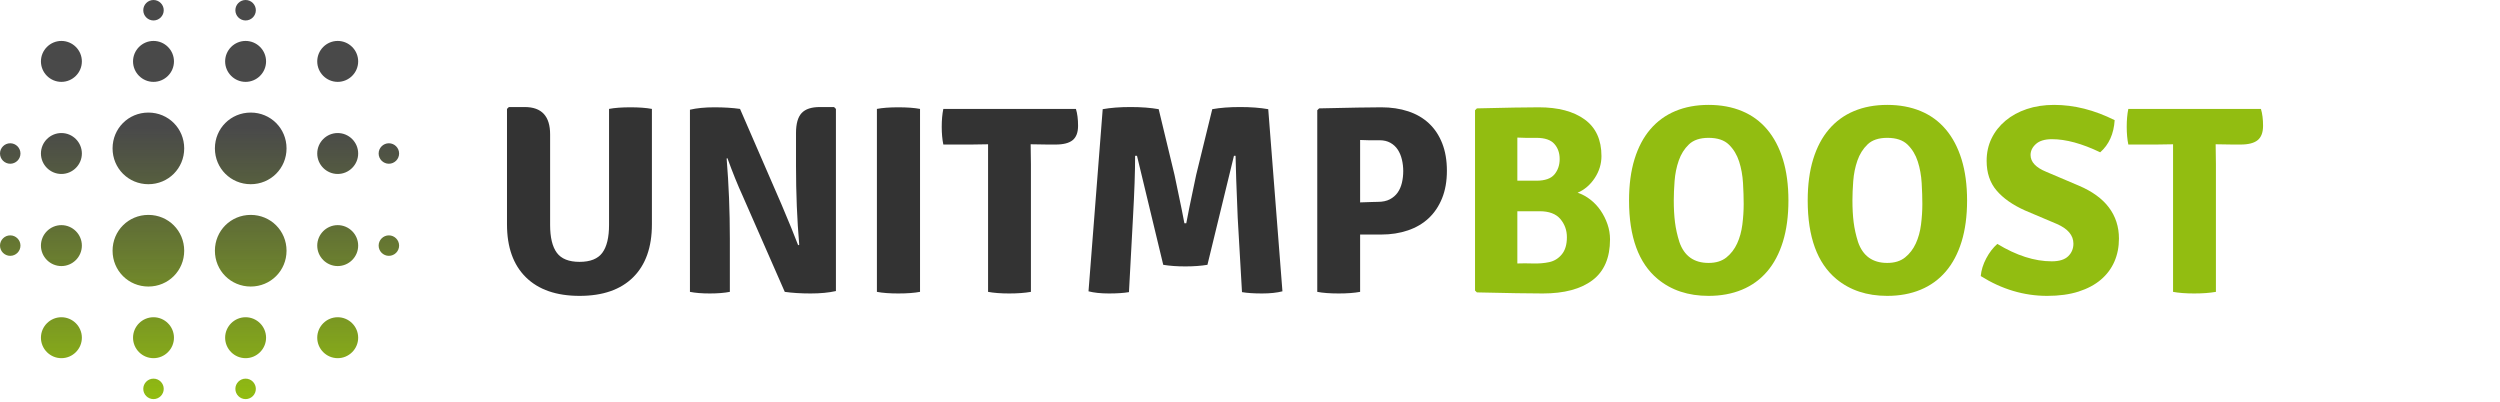 <svg width="429" height="69" viewBox="0 0 429 69" fill="none" xmlns="http://www.w3.org/2000/svg">
<g clip-path="url(#clip0_5420_18)">
<path fill-rule="evenodd" clip-rule="evenodd" d="M253.436 18.598C255.918 18.536 258.04 18.49 259.802 18.46C261.564 18.429 262.981 18.414 264.054 18.414C267.394 18.414 270.022 19.111 271.937 20.505C273.852 21.899 274.81 23.991 274.81 26.779C274.81 28.127 274.427 29.384 273.66 30.548C272.894 31.713 271.914 32.555 270.719 33.076C271.485 33.321 272.213 33.712 272.902 34.248C273.591 34.785 274.181 35.413 274.672 36.133C275.162 36.853 275.553 37.634 275.844 38.477C276.135 39.32 276.28 40.185 276.28 41.074C276.28 44.23 275.277 46.567 273.27 48.084C271.263 49.6 268.421 50.359 264.743 50.359C263.61 50.359 262.108 50.343 260.239 50.313C258.37 50.282 256.102 50.236 253.436 50.175L253.114 49.853V18.919L253.436 18.598ZM260.377 36.248H264.192C265.816 36.248 267.003 36.692 267.754 37.581C268.505 38.469 268.88 39.511 268.88 40.706C268.88 41.963 268.589 42.943 268.007 43.648C267.425 44.353 266.705 44.797 265.847 44.981C264.989 45.165 264.062 45.241 263.066 45.211C262.07 45.18 261.174 45.18 260.377 45.211V36.248ZM260.377 31.008V23.608L261.779 23.654H263.64C265.08 23.654 266.107 23.998 266.72 24.688C267.333 25.377 267.639 26.243 267.639 27.285C267.639 28.327 267.34 29.208 266.743 29.928C266.145 30.648 265.111 31.008 263.64 31.008H260.377Z" fill="#92BD11"/>
<path fill-rule="evenodd" clip-rule="evenodd" d="M284.462 47.877C281.183 45.15 279.544 40.66 279.544 34.409C279.544 31.713 279.858 29.346 280.486 27.308C281.114 25.27 282.018 23.562 283.198 22.183C284.378 20.804 285.81 19.762 287.496 19.057C289.181 18.352 291.081 18 293.195 18C295.31 18 297.217 18.352 298.918 19.057C300.618 19.762 302.059 20.811 303.238 22.206C304.418 23.6 305.322 25.316 305.95 27.354C306.578 29.391 306.893 31.743 306.893 34.409C306.893 37.075 306.578 39.427 305.95 41.465C305.322 43.502 304.418 45.211 303.238 46.59C302.059 47.969 300.618 49.011 298.918 49.715C297.217 50.42 295.31 50.772 293.195 50.772C289.702 50.772 286.791 49.807 284.462 47.877ZM293.195 45.119C290.682 45.119 289.012 43.924 288.185 41.534C287.817 40.369 287.565 39.235 287.427 38.132C287.289 37.029 287.22 35.773 287.22 34.363C287.22 33.413 287.266 32.318 287.358 31.077C287.45 29.836 287.687 28.664 288.07 27.561C288.453 26.457 289.035 25.53 289.817 24.78C290.598 24.029 291.724 23.654 293.195 23.654C294.727 23.654 295.892 24.044 296.688 24.826C297.485 25.607 298.067 26.572 298.435 27.721C298.803 28.87 299.025 30.104 299.102 31.422C299.178 32.739 299.217 33.934 299.217 35.007C299.217 36.171 299.14 37.351 298.987 38.546C298.833 39.741 298.535 40.821 298.09 41.786C297.646 42.752 297.033 43.548 296.252 44.177C295.47 44.805 294.452 45.119 293.195 45.119Z" fill="#92BD11"/>
<path fill-rule="evenodd" clip-rule="evenodd" d="M315.12 47.877C311.841 45.15 310.202 40.66 310.202 34.409C310.202 31.713 310.516 29.346 311.144 27.308C311.772 25.27 312.676 23.562 313.856 22.183C315.036 20.804 316.468 19.762 318.154 19.057C319.839 18.352 321.739 18 323.853 18C325.968 18 327.875 18.352 329.576 19.057C331.277 19.762 332.717 20.811 333.896 22.206C335.076 23.6 335.98 25.316 336.608 27.354C337.237 29.391 337.551 31.743 337.551 34.409C337.551 37.075 337.237 39.427 336.608 41.465C335.98 43.502 335.076 45.211 333.896 46.59C332.717 47.969 331.277 49.011 329.576 49.715C327.875 50.42 325.968 50.772 323.853 50.772C320.36 50.772 317.449 49.807 315.12 47.877ZM323.853 45.119C321.341 45.119 319.671 43.924 318.843 41.534C318.475 40.369 318.223 39.235 318.085 38.132C317.947 37.029 317.878 35.773 317.878 34.363C317.878 33.413 317.924 32.318 318.016 31.077C318.108 29.836 318.345 28.664 318.728 27.561C319.111 26.457 319.694 25.53 320.475 24.78C321.256 24.029 322.382 23.654 323.853 23.654C325.385 23.654 326.55 24.044 327.347 24.826C328.143 25.607 328.726 26.572 329.093 27.721C329.461 28.87 329.683 30.104 329.76 31.422C329.836 32.739 329.875 33.934 329.875 35.007C329.875 36.171 329.798 37.351 329.645 38.546C329.492 39.741 329.193 40.821 328.748 41.786C328.304 42.752 327.691 43.548 326.91 44.177C326.129 44.805 325.11 45.119 323.853 45.119Z" fill="#92BD11"/>
<path d="M339.895 47.371C339.987 46.36 340.301 45.349 340.837 44.337C341.373 43.326 342.009 42.499 342.745 41.855C346.023 43.847 349.134 44.843 352.075 44.843C353.362 44.843 354.305 44.552 354.902 43.97C355.5 43.388 355.798 42.667 355.798 41.809C355.798 40.369 354.833 39.235 352.903 38.408L347.479 36.11C345.365 35.16 343.74 34.019 342.607 32.685C341.473 31.353 340.906 29.66 340.906 27.607C340.906 26.197 341.189 24.91 341.756 23.745C342.323 22.581 343.12 21.57 344.146 20.712C345.173 19.854 346.391 19.187 347.801 18.712C349.21 18.238 350.773 18 352.489 18C355.921 18 359.384 18.873 362.877 20.62C362.724 22.979 361.896 24.818 360.395 26.136C357.269 24.634 354.511 23.883 352.121 23.883C350.896 23.883 349.976 24.159 349.363 24.711C348.751 25.262 348.444 25.89 348.444 26.595C348.444 27.79 349.348 28.756 351.156 29.491L356.672 31.835C359.001 32.816 360.74 34.072 361.889 35.604C363.038 37.136 363.612 38.914 363.612 40.936C363.612 42.376 363.352 43.694 362.831 44.889C362.31 46.084 361.536 47.118 360.51 47.992C359.483 48.865 358.204 49.547 356.672 50.037C355.14 50.527 353.347 50.772 351.294 50.772C347.31 50.772 343.511 49.639 339.895 47.371Z" fill="#92BD11"/>
<path d="M380.205 24.757L380.251 28.158V50.083C379.209 50.267 377.968 50.359 376.528 50.359C375.088 50.359 373.878 50.267 372.897 50.083V24.757L369.955 24.803H365.221C365.037 23.914 364.945 22.895 364.945 21.746C364.945 20.597 365.037 19.578 365.221 18.689H387.973C388.218 19.486 388.341 20.451 388.341 21.585C388.341 22.719 388.035 23.539 387.422 24.044C386.809 24.55 385.828 24.803 384.48 24.803H383.147L380.251 24.757H380.205Z" fill="#92BD11"/>
<path d="M111.867 18.689V38.5C111.867 42.422 110.794 45.448 108.649 47.578C106.504 49.708 103.44 50.772 99.456 50.772C95.473 50.772 92.401 49.708 90.24 47.578C88.08 45.448 87 42.422 87 38.5V18.689L87.322 18.368H90.034C92.945 18.368 94.4 19.93 94.4 23.056V38.592C94.4 40.737 94.783 42.33 95.549 43.372C96.315 44.414 97.618 44.935 99.456 44.935C101.295 44.935 102.597 44.414 103.363 43.372C104.129 42.33 104.512 40.737 104.512 38.592V18.689C105.462 18.506 106.688 18.414 108.189 18.414C109.66 18.414 110.886 18.506 111.867 18.689Z" fill="#333333"/>
<path d="M143.122 18.368L143.444 18.689V49.945C142.218 50.221 140.77 50.359 139.1 50.359C137.43 50.359 135.952 50.267 134.665 50.083L127.448 33.628C126.59 31.759 125.717 29.598 124.829 27.147L124.691 27.193C125.058 31.667 125.242 36.248 125.242 40.936V50.083C124.292 50.267 123.143 50.359 121.795 50.359C120.447 50.359 119.313 50.267 118.394 50.083V18.827C119.558 18.552 120.96 18.414 122.599 18.414C124.239 18.414 125.702 18.506 126.989 18.689L134.113 35.099C135.4 38.132 136.35 40.461 136.963 42.085L137.147 41.993C136.779 37.734 136.595 33.214 136.595 28.434V22.826C136.595 21.233 136.917 20.091 137.561 19.402C138.204 18.712 139.246 18.368 140.686 18.368H143.122Z" fill="#333333"/>
<path d="M150.477 50.083V18.689C151.426 18.506 152.652 18.414 154.154 18.414C155.655 18.414 156.896 18.506 157.877 18.689V50.083C156.896 50.267 155.655 50.359 154.154 50.359C152.652 50.359 151.426 50.267 150.477 50.083Z" fill="#333333"/>
<path d="M176.86 24.757L176.906 28.158V50.083C175.864 50.267 174.623 50.359 173.183 50.359C171.743 50.359 170.532 50.267 169.552 50.083V24.757L166.61 24.803H161.876C161.692 23.914 161.6 22.895 161.6 21.746C161.6 20.597 161.692 19.578 161.876 18.689H184.628C184.873 19.486 184.996 20.451 184.996 21.585C184.996 22.719 184.689 23.539 184.076 24.044C183.463 24.55 182.483 24.803 181.135 24.803H179.802L176.906 24.757H176.86Z" fill="#333333"/>
<path d="M186.788 49.991L189.224 18.735C190.573 18.49 192.166 18.368 194.005 18.368C195.843 18.368 197.452 18.49 198.831 18.735L201.543 29.997C202.615 35.083 203.182 37.856 203.243 38.316H203.565C203.688 37.55 204.255 34.777 205.266 29.997L208.024 18.735C209.372 18.49 210.965 18.368 212.804 18.368C214.642 18.368 216.251 18.49 217.63 18.735L220.066 49.991C219.116 50.236 217.944 50.359 216.55 50.359C215.156 50.359 214.014 50.282 213.126 50.129L212.39 37.351C212.176 32.264 212.053 28.725 212.023 26.733H211.747L207.196 45.441C206.093 45.624 204.829 45.716 203.404 45.716C201.979 45.716 200.715 45.624 199.612 45.441L195.108 26.733H194.786C194.786 29.46 194.663 33 194.418 37.351L193.729 50.129C192.84 50.282 191.699 50.359 190.304 50.359C188.91 50.359 187.738 50.236 186.788 49.991Z" fill="#333333"/>
<path fill-rule="evenodd" clip-rule="evenodd" d="M237.027 40.247H233.396V50.083C232.415 50.267 231.19 50.359 229.719 50.359C228.217 50.359 226.991 50.267 226.042 50.083V18.919L226.363 18.598C229.029 18.536 231.243 18.49 233.005 18.46C234.767 18.429 236.108 18.414 237.027 18.414C238.712 18.414 240.252 18.643 241.646 19.103C243.041 19.563 244.228 20.252 245.209 21.172C246.189 22.091 246.948 23.232 247.484 24.596C248.02 25.959 248.288 27.53 248.288 29.307C248.288 31.084 248.012 32.655 247.461 34.019C246.909 35.382 246.143 36.524 245.163 37.443C244.182 38.362 242.995 39.059 241.6 39.534C240.206 40.009 238.682 40.247 237.027 40.247ZM233.396 34.731V24.021L234.867 24.067H236.751C237.456 24.067 238.069 24.213 238.59 24.504C239.111 24.795 239.532 25.186 239.854 25.676C240.176 26.166 240.413 26.733 240.566 27.377C240.719 28.02 240.796 28.679 240.796 29.353C240.796 30.058 240.719 30.732 240.566 31.376C240.413 32.019 240.168 32.578 239.831 33.053C239.494 33.528 239.049 33.911 238.498 34.202C237.946 34.493 237.257 34.639 236.429 34.639C236.276 34.639 235.947 34.647 235.441 34.662C234.936 34.677 234.254 34.7 233.396 34.731Z" fill="#333333"/>
<path fill-rule="evenodd" clip-rule="evenodd" d="M66.731 28.097C65.765 28.097 64.975 27.307 64.975 26.341C64.975 25.375 65.765 24.585 66.731 24.585C67.696 24.585 68.487 25.375 68.487 26.341C68.487 27.307 67.696 28.097 66.731 28.097ZM57.95 61.462C56.019 61.462 54.438 59.882 54.438 57.95C54.438 56.019 56.019 54.438 57.95 54.438C59.882 54.438 61.462 56.019 61.462 57.95C61.462 59.882 59.882 61.462 57.95 61.462ZM57.95 45.658C56.019 45.658 54.438 44.077 54.438 42.146C54.438 40.214 56.019 38.633 57.95 38.633C59.882 38.633 61.462 40.214 61.462 42.146C61.462 44.077 59.882 45.658 57.95 45.658ZM57.95 29.853C56.019 29.853 54.438 28.273 54.438 26.341C54.438 24.409 56.019 22.829 57.95 22.829C59.882 22.829 61.462 24.409 61.462 26.341C61.462 28.273 59.882 29.853 57.95 29.853ZM57.95 14.049C56.019 14.049 54.438 12.468 54.438 10.536C54.438 8.605 56.019 7.024 57.95 7.024C59.882 7.024 61.462 8.605 61.462 10.536C61.462 12.468 59.882 14.049 57.95 14.049ZM43.024 49.17C39.599 49.17 36.877 46.448 36.877 43.024C36.877 39.599 39.599 36.877 43.024 36.877C46.448 36.877 49.17 39.599 49.17 43.024C49.17 46.448 46.448 49.17 43.024 49.17ZM43.024 31.609C39.599 31.609 36.877 28.887 36.877 25.463C36.877 22.039 39.599 19.317 43.024 19.317C46.448 19.317 49.17 22.039 49.17 25.463C49.17 28.887 46.448 31.609 43.024 31.609ZM42.146 14.049C40.214 14.049 38.633 12.468 38.633 10.536C38.633 8.605 40.214 7.024 42.146 7.024C44.077 7.024 45.658 8.605 45.658 10.536C45.658 12.468 44.077 14.049 42.146 14.049ZM42.146 3.512C41.18 3.512 40.389 2.722 40.389 1.756C40.389 0.79 41.18 0 42.146 0C43.111 0 43.902 0.79 43.902 1.756C43.902 2.722 43.111 3.512 42.146 3.512ZM25.463 49.17C22.039 49.17 19.317 46.448 19.317 43.024C19.317 39.599 22.039 36.877 25.463 36.877C28.887 36.877 31.609 39.599 31.609 43.024C31.609 46.448 28.887 49.17 25.463 49.17ZM25.463 31.609C22.039 31.609 19.317 28.887 19.317 25.463C19.317 22.039 22.039 19.317 25.463 19.317C28.887 19.317 31.609 22.039 31.609 25.463C31.609 28.887 28.887 31.609 25.463 31.609ZM26.341 14.049C24.409 14.049 22.829 12.468 22.829 10.536C22.829 8.605 24.409 7.024 26.341 7.024C28.273 7.024 29.853 8.605 29.853 10.536C29.853 12.468 28.273 14.049 26.341 14.049ZM26.341 3.512C25.375 3.512 24.585 2.722 24.585 1.756C24.585 0.79 25.375 0 26.341 0C27.307 0 28.097 0.79 28.097 1.756C28.097 2.722 27.307 3.512 26.341 3.512ZM10.536 14.049C8.605 14.049 7.024 12.468 7.024 10.536C7.024 8.605 8.605 7.024 10.536 7.024C12.468 7.024 14.049 8.605 14.049 10.536C14.049 12.468 12.468 14.049 10.536 14.049ZM10.536 22.829C12.468 22.829 14.049 24.409 14.049 26.341C14.049 28.273 12.468 29.853 10.536 29.853C8.605 29.853 7.024 28.273 7.024 26.341C7.024 24.409 8.605 22.829 10.536 22.829ZM1.756 43.902C0.79 43.902 0 43.111 0 42.146C0 41.18 0.79 40.389 1.756 40.389C2.722 40.389 3.512 41.18 3.512 42.146C3.512 43.111 2.722 43.902 1.756 43.902ZM1.756 28.097C0.79 28.097 0 27.307 0 26.341C0 25.375 0.79 24.585 1.756 24.585C2.722 24.585 3.512 25.375 3.512 26.341C3.512 27.307 2.722 28.097 1.756 28.097ZM10.536 38.633C12.468 38.633 14.049 40.214 14.049 42.146C14.049 44.077 12.468 45.658 10.536 45.658C8.605 45.658 7.024 44.077 7.024 42.146C7.024 40.214 8.605 38.633 10.536 38.633ZM10.536 54.438C12.468 54.438 14.049 56.019 14.049 57.95C14.049 59.882 12.468 61.462 10.536 61.462C8.605 61.462 7.024 59.882 7.024 57.95C7.024 56.019 8.605 54.438 10.536 54.438ZM26.341 54.438C28.273 54.438 29.853 56.019 29.853 57.95C29.853 59.882 28.273 61.462 26.341 61.462C24.409 61.462 22.829 59.882 22.829 57.95C22.829 56.019 24.409 54.438 26.341 54.438ZM26.341 64.975C27.307 64.975 28.097 65.765 28.097 66.731C28.097 67.696 27.307 68.487 26.341 68.487C25.375 68.487 24.585 67.696 24.585 66.731C24.585 65.765 25.375 64.975 26.341 64.975ZM42.146 54.438C44.077 54.438 45.658 56.019 45.658 57.95C45.658 59.882 44.077 61.462 42.146 61.462C40.214 61.462 38.633 59.882 38.633 57.95C38.633 56.019 40.214 54.438 42.146 54.438ZM42.146 64.975C43.111 64.975 43.902 65.765 43.902 66.731C43.902 67.696 43.111 68.487 42.146 68.487C41.18 68.487 40.389 67.696 40.389 66.731C40.389 65.765 41.18 64.975 42.146 64.975ZM66.731 40.389C67.696 40.389 68.487 41.18 68.487 42.146C68.487 43.111 67.696 43.902 66.731 43.902C65.765 43.902 64.975 43.111 64.975 42.146C64.975 41.18 65.765 40.389 66.731 40.389Z" fill="url(#paint0_linear_5420_18)"/>
</g>
<defs>
<linearGradient id="paint0_linear_5420_18" x1="34.243" y1="0" x2="34.243" y2="68.487" gradientUnits="userSpaceOnUse">
<stop offset="0.322" stop-color="#333333" stop-opacity="0.89"/>
<stop offset="1" stop-color="#92BD11"/>
</linearGradient>
<clipPath id="clip0_5420_18">
<rect width="429" height="68.487" fill="white"/>
</clipPath>
</defs>
</svg>

